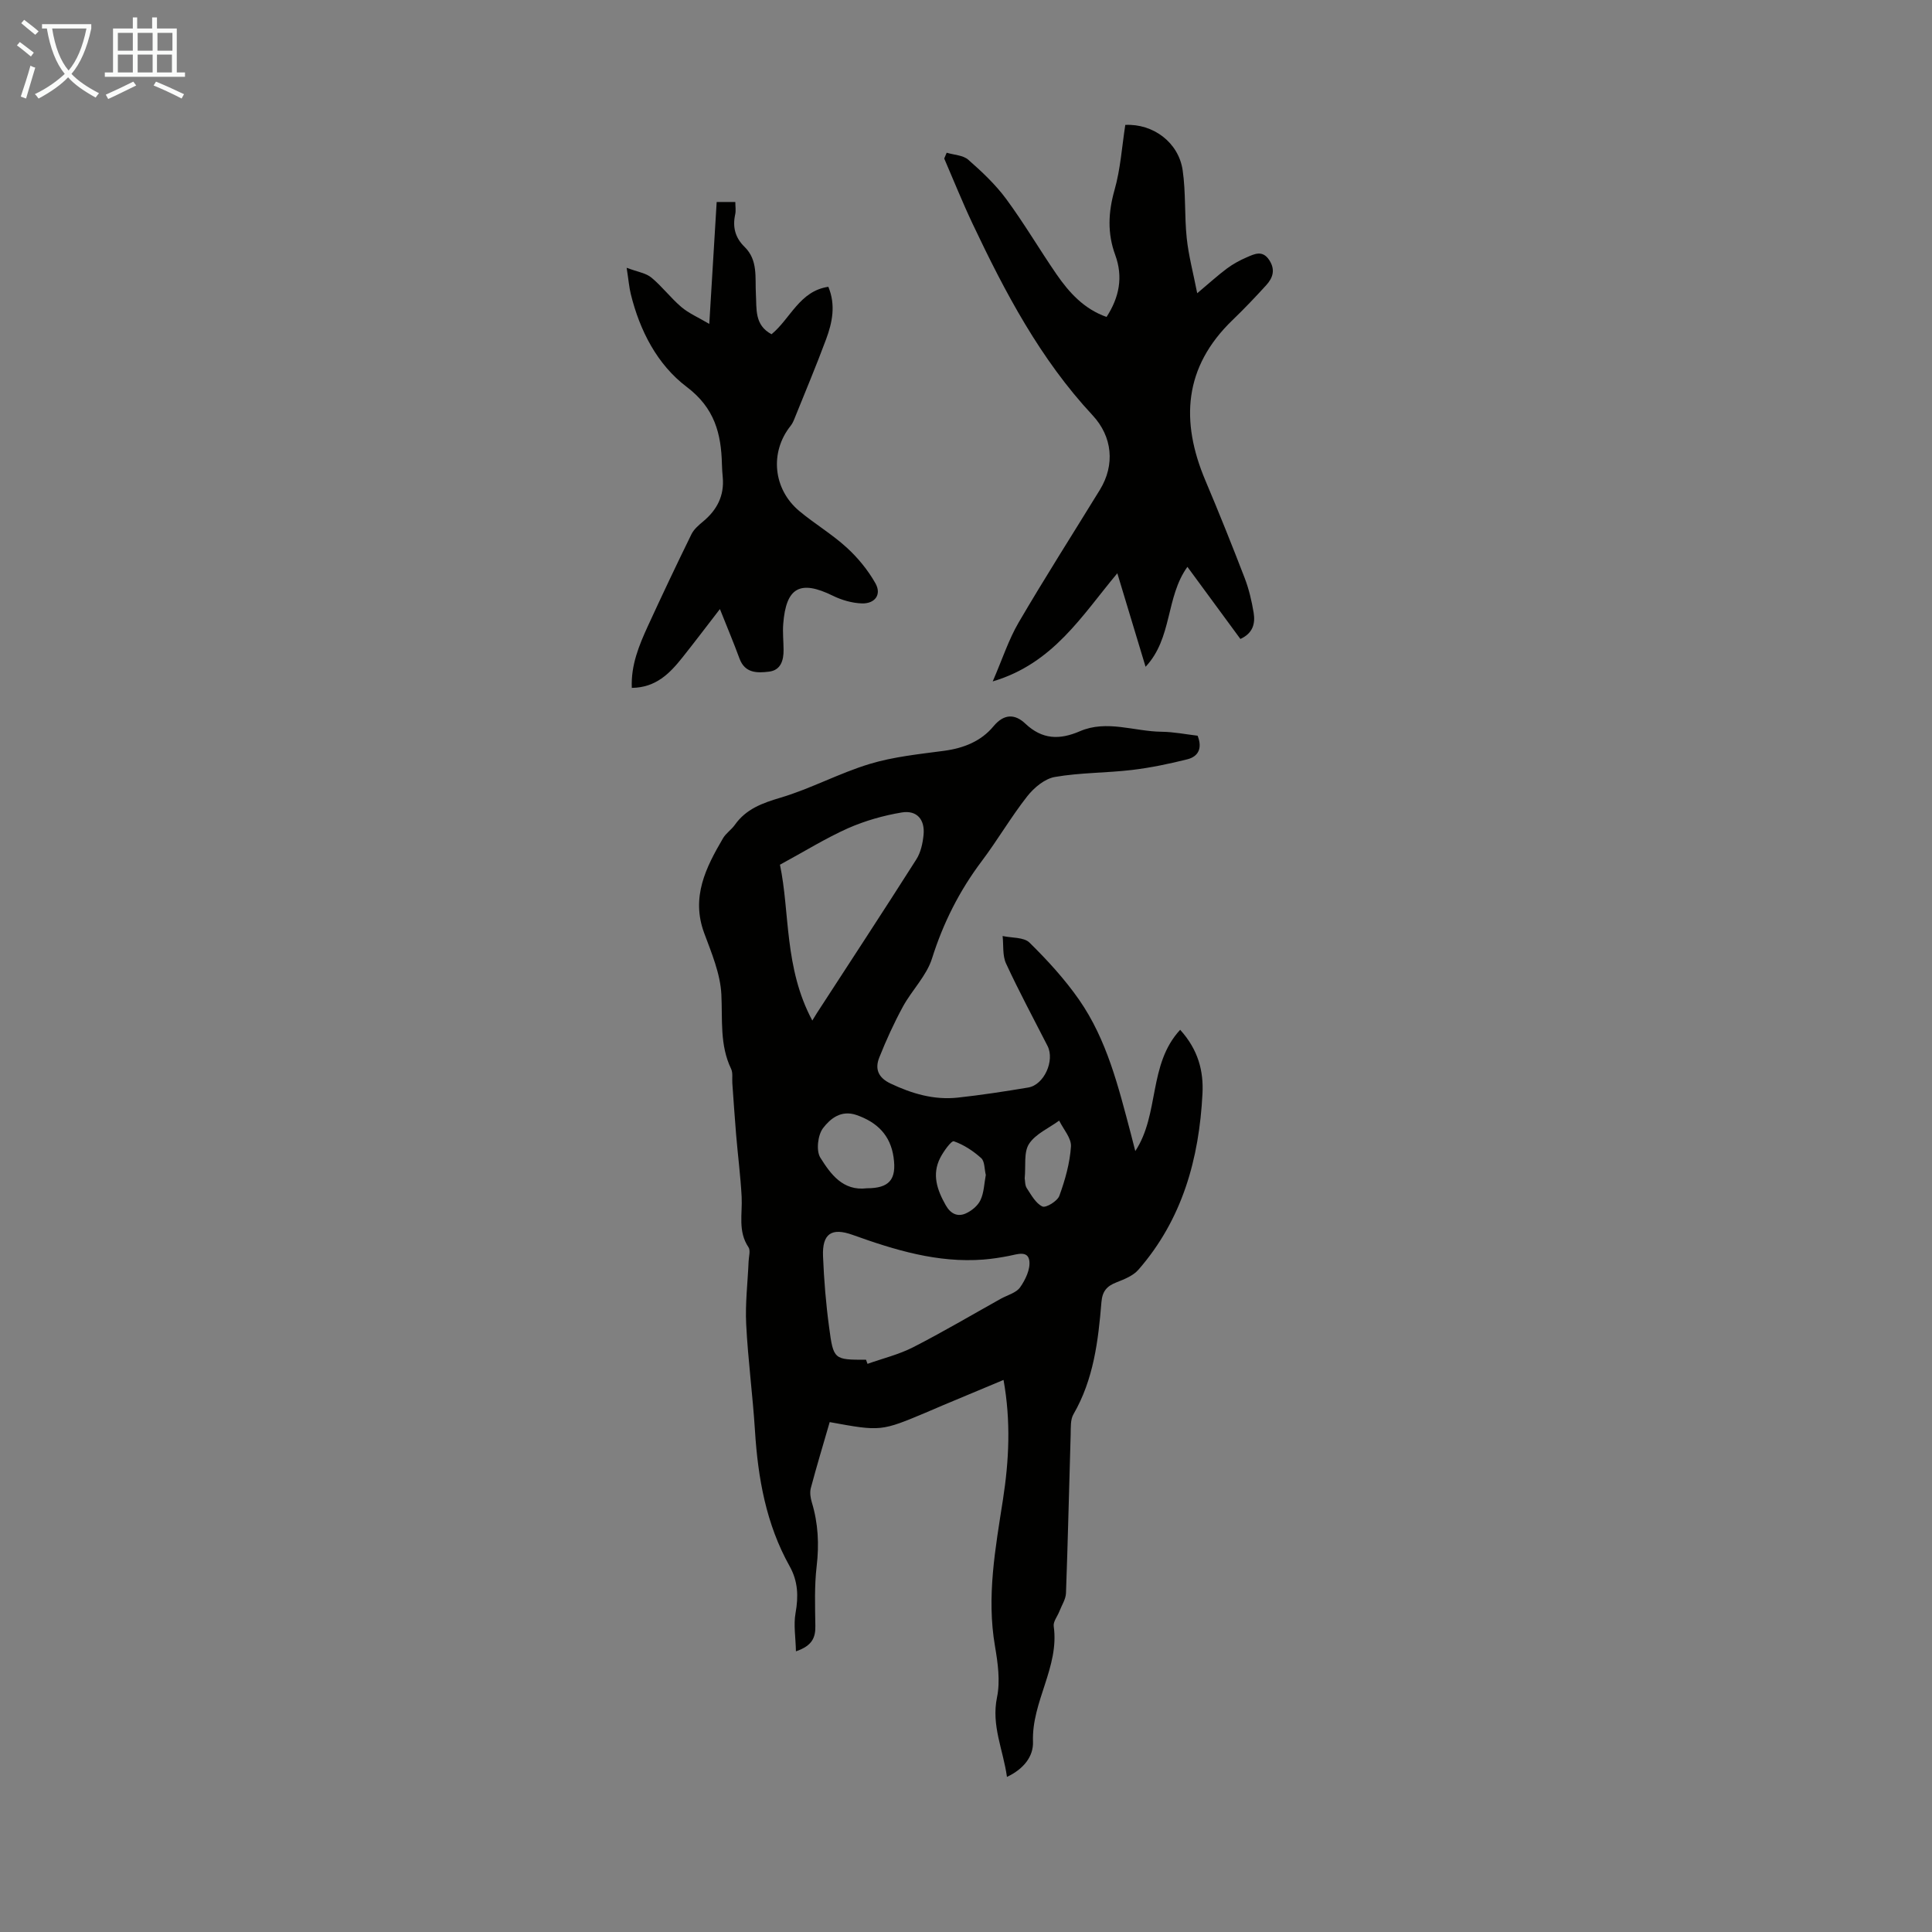 <svg enable-background="new 0 0 400 400" viewBox="0 0 400 400" xmlns="http://www.w3.org/2000/svg"><rect x="0" y="0" width="400" height="400" fill="#808080" stroke="none"/><g fill="#010100"><path d="m171.78 294.43c-1.35 4.67-2.71 9.15-3.91 13.67-.24.91-.07 2.02.21 2.95 1.32 4.34 1.53 8.69 1 13.22-.48 4.07-.33 8.24-.27 12.36.04 2.4-.63 4.11-4.02 5.26-.06-2.9-.52-5.49-.08-7.93.62-3.46.52-6.57-1.23-9.7-4.86-8.69-6.55-18.2-7.17-28.02-.46-7.36-1.45-14.7-1.82-22.07-.22-4.32.32-8.67.5-13.01.04-.99.43-2.26-.03-2.94-2.22-3.3-1.23-6.91-1.41-10.43-.23-4.32-.79-8.62-1.15-12.94-.3-3.53-.52-7.07-.78-10.6-.07-1 .15-2.13-.26-2.97-2.37-4.95-1.75-10.16-2.01-15.39-.21-4.29-2.03-8.59-3.56-12.72-2.75-7.43.35-13.56 3.91-19.63.61-1.04 1.74-1.76 2.44-2.76 2.34-3.3 5.66-4.5 9.46-5.63 6.29-1.87 12.17-5.08 18.45-6.98 4.95-1.5 10.23-2.03 15.39-2.72 4.07-.54 7.69-1.98 10.26-5.09 2.23-2.69 4.51-2.5 6.56-.56 3.53 3.34 7.11 3.41 11.33 1.59 5.57-2.4 11.26.05 16.89.11 2.54.03 5.07.54 7.47.82 1.04 2.61.14 4.32-2.14 4.89-3.76.94-7.59 1.74-11.43 2.2-5.31.63-10.72.54-15.97 1.45-2.1.36-4.32 2.21-5.72 3.99-3.38 4.3-6.15 9.08-9.44 13.45-4.62 6.14-7.97 12.78-10.29 20.15-1.13 3.59-4.16 6.55-6.02 9.96-1.85 3.4-3.47 6.95-4.9 10.55-.92 2.31-.26 4.14 2.33 5.37 4.45 2.11 9.01 3.45 13.92 2.92 4.88-.53 9.74-1.28 14.59-2.09 3.29-.55 5.54-5.58 4-8.61-2.89-5.67-5.92-11.29-8.59-17.07-.76-1.65-.5-3.78-.71-5.69 1.89.42 4.4.22 5.57 1.37 3.71 3.65 7.29 7.56 10.26 11.82 5.78 8.31 8.15 18.06 10.7 27.68.3 1.13.58 2.27.94 3.66 5.06-7.69 2.64-17.94 9.29-25.11 3.76 4.15 4.86 8.57 4.62 13.22-.69 13.48-4.17 26.03-13.26 36.45-1.09 1.25-2.92 1.98-4.53 2.61-1.98.77-2.94 1.8-3.13 4.1-.66 8.03-1.62 16.01-5.79 23.21-.66 1.13-.54 2.78-.58 4.2-.33 10.95-.57 21.9-.97 32.85-.05 1.26-.88 2.5-1.36 3.75-.4 1.04-1.31 2.13-1.18 3.09 1.2 8.45-4.59 15.59-4.29 23.92.11 3.02-1.91 5.64-5.39 7.28-.78-5.63-3.27-10.62-2.06-16.48.7-3.36.17-7.12-.42-10.59-1.77-10.27.09-20.29 1.65-30.34 1.26-8.13 1.66-16.23.12-24.78-4.32 1.81-8.49 3.55-12.67 5.3-1.03.43-2.05.89-3.08 1.32-9.62 4.05-9.62 4.05-20.24 2.11zm7.52-12.91c.1.28.21.57.31.85 3.15-1.12 6.47-1.92 9.43-3.43 6.16-3.15 12.13-6.68 18.17-10.05 1.37-.76 3.18-1.21 3.99-2.36 1.1-1.56 2.16-3.77 1.91-5.51-.31-2.18-2.56-1.32-4.2-1-1.75.34-3.52.62-5.3.76-9.48.73-18.33-1.97-27.08-5.11-4.35-1.56-6.33-.28-6.13 4.46.2 4.9.6 9.81 1.26 14.67.89 6.74 1.02 6.72 7.64 6.72zm-17.82-102.49c2.08 9.84.84 21.34 6.7 32.26.59-.96.76-1.25.94-1.53 6.88-10.6 13.82-21.17 20.6-31.84.91-1.43 1.32-3.32 1.49-5.05.32-3.19-1.38-5.17-4.5-4.66-3.8.63-7.62 1.72-11.14 3.27-4.61 2.06-8.93 4.75-14.09 7.55zm17.98 66.99c4.62 0 6.22-1.77 5.54-6.44-.65-4.53-3.38-7.24-7.68-8.73-3.23-1.11-5.46.81-6.92 2.72-1.09 1.43-1.46 4.67-.56 6.11 2.11 3.36 4.65 6.95 9.62 6.34zm32.69-2.06c.1.53.04 1.43.43 2.03.93 1.41 1.86 3.16 3.24 3.8.73.34 3.12-1.12 3.51-2.22 1.19-3.27 2.17-6.74 2.4-10.19.12-1.73-1.57-3.58-2.44-5.37-2.14 1.57-4.89 2.74-6.24 4.82-1.13 1.74-.64 4.54-.9 7.13zm-8.05-.7c-.3-1.21-.21-2.81-.95-3.48-1.64-1.48-3.61-2.78-5.67-3.49-.5-.17-2.13 2.08-2.82 3.43-1.76 3.45-.64 6.65 1.14 9.8 1 1.77 2.42 2.46 4.11 1.73 1.22-.53 2.53-1.6 3.08-2.77.74-1.55.77-3.44 1.11-5.22z"/><path d="m196 31.62c1.51.46 3.39.5 4.47 1.45 2.82 2.47 5.62 5.11 7.84 8.11 3.71 5.03 6.89 10.46 10.44 15.62 2.62 3.79 5.69 7.18 10.35 8.82 2.64-4.07 3.46-8.28 1.8-12.82-1.65-4.48-1.46-8.83-.15-13.46 1.24-4.35 1.53-8.97 2.23-13.48 5.75-.28 11.04 3.6 11.88 9.41.67 4.62.35 9.38.84 14.04.38 3.61 1.34 7.16 2.17 11.4 2.5-2.09 4.26-3.71 6.17-5.13 1.24-.92 2.65-1.69 4.07-2.3 1.6-.69 3.28-1.58 4.69.59 1.29 1.99.73 3.66-.63 5.16-2.26 2.48-4.58 4.92-6.99 7.24-10.08 9.71-10.82 20.92-5.61 33.23 2.83 6.69 5.53 13.43 8.14 20.21.87 2.28 1.44 4.71 1.84 7.12.35 2.16-.05 4.23-2.74 5.46-3.64-4.95-7.23-9.85-10.97-14.93-4.53 6.29-3.07 14.74-8.66 20.69-1.99-6.6-3.86-12.76-5.85-19.36-7.32 8.73-13.23 18.67-25.8 22.39 2-4.61 3.29-8.64 5.37-12.2 5.42-9.27 11.2-18.32 16.82-27.47 3.17-5.17 2.6-11.02-1.52-15.44-10.83-11.62-18.12-25.45-24.83-39.63-2.1-4.44-3.93-9.01-5.88-13.52.17-.41.34-.81.51-1.2z"/><path d="m148.38 41.82h3.86c0 .91.15 1.78-.03 2.59-.57 2.62.01 4.82 1.94 6.7 2.83 2.76 2.15 6.37 2.35 9.79.18 3.04-.34 6.4 3.24 8.3 3.93-3.25 5.82-8.96 11.76-9.82 1.57 3.78.82 7.4-.47 10.87-2.06 5.55-4.36 11-6.57 16.49-.2.51-.45 1.02-.79 1.45-4.32 5.42-3.63 13.05 1.8 17.6 3.17 2.65 6.78 4.79 9.82 7.57 2.32 2.11 4.41 4.67 5.95 7.39 1.36 2.39-.14 4.27-2.81 4.18-2.02-.07-4.17-.69-6-1.59-6.76-3.32-9.69-1.75-10.27 5.84-.14 1.77.06 3.57.07 5.36.02 2.2-.58 4.23-3.03 4.52-2.4.29-4.96.36-6.09-2.7-1.19-3.24-2.53-6.42-4.06-10.26-2.76 3.57-5.22 6.83-7.76 10.02-2.62 3.29-5.47 6.24-10.48 6.3-.21-4.69 1.49-8.79 3.33-12.81 2.93-6.37 5.93-12.72 9.02-19.01.51-1.04 1.52-1.89 2.44-2.66 2.86-2.38 4.37-5.31 4.04-9.09-.08-.89-.15-1.79-.17-2.68-.15-6.38-1.5-11.69-7.3-16.07-6.08-4.6-9.7-11.61-11.57-19.21-.34-1.38-.45-2.81-.86-5.45 2.27.86 3.98 1.09 5.11 2.02 2.23 1.84 4.01 4.23 6.21 6.1 1.54 1.31 3.49 2.14 5.79 3.5.54-8.83 1.02-16.84 1.53-25.24z"/></g><path d="m6.4 11.7c-1-.8-1.9-1.6-2.9-2.3l.6-.7c.9.7 1.9 1.4 2.9 2.2zm-2.1 8.3c.7-2.1 1.4-4.2 2-6.4.2.1.6.3 1 .4-.7 2.3-1.3 4.4-1.9 6.4zm3-12.8c-1.1-.9-2.1-1.7-2.9-2.4l.6-.7c1 .8 2 1.5 3 2.4zm1.4-1.3v-.9h10.2v.9c-.9 4.2-2.3 7.3-4.1 9.4 1.3 1.4 3.2 2.7 5.7 4-.2.2-.4.5-.7.9-2.5-1.4-4.4-2.7-5.7-4.2-1.4 1.5-3.5 3-6.1 4.4 0 0 0 0-.1-.1-.3-.4-.5-.7-.7-.8 2.7-1.3 4.7-2.8 6.2-4.2-1.8-2.2-3-5.3-3.7-9.4zm9.2 0h-7.1c.6 3.8 1.7 6.7 3.4 8.7 1.7-2 2.9-4.8 3.7-8.7z" fill="#fafbfa"/><path d="m31.6 3.6h.9v2.3h4.1v9.1h1.7v.9h-16.6v-.9h1.7v-9.1h4.1v-2.3h.9v2.3h3.1v-2.3zm-4 13.3.6.8c-1.9.9-3.8 1.9-5.8 2.8-.2-.3-.3-.6-.5-.9 2-.9 3.9-1.8 5.7-2.7zm-3.2-10.1v3.7h3.1v-3.7zm0 4.5v3.7h3.1v-3.7zm4.1-4.5v3.7h3.1v-3.7zm0 4.5v3.7h3.1v-3.7zm9.1 9.1c-2.1-1.1-4.1-2-5.8-2.7l.5-.8c2.2.9 4.1 1.8 5.8 2.6zm-1.9-13.6h-3.1v3.7h3.1zm-3.2 4.5v3.7h3.1v-3.7z" fill="#fafbfa"/></svg>
